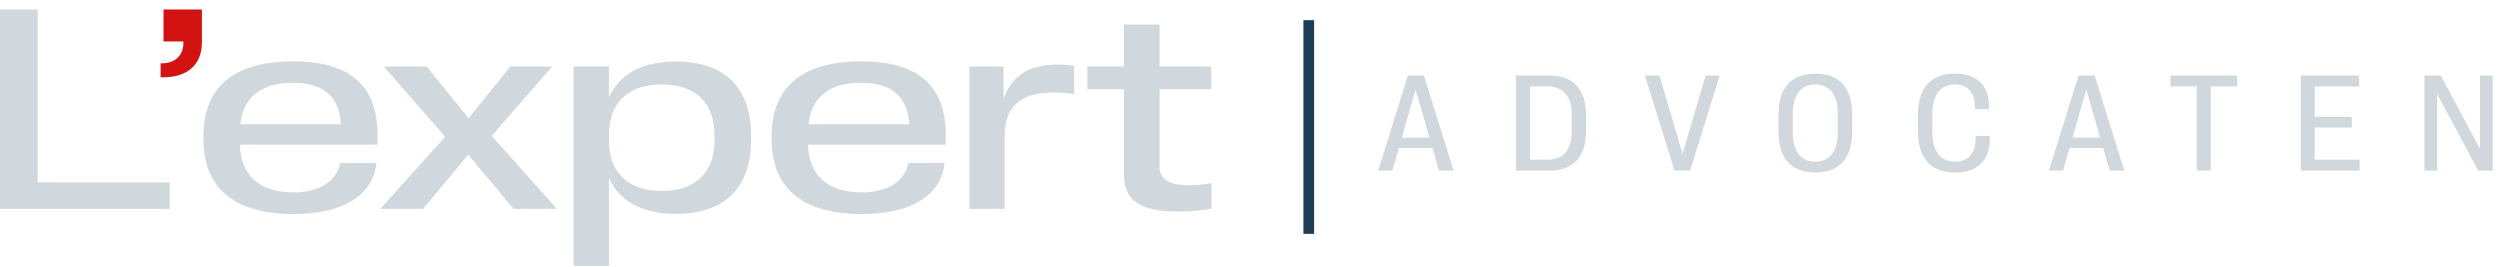 <svg width="234" height="25" viewBox="0 0 234 25" fill="none" xmlns="http://www.w3.org/2000/svg">
<path d="M110.328 19.8C106.411 19.8 105.2 18.589 105.2 16.286V8.346H101.777V6.225H105.2V2.294H108.532V6.225H113.374V8.346H108.532V15.622C108.532 16.637 109.248 17.34 111.304 17.34C112.176 17.34 112.996 17.223 113.4 17.145V19.513C112.918 19.617 111.851 19.8 110.328 19.8Z" fill="#D1D8DD"/>
<path d="M90.731 19.552V6.225H93.932V9.231C94.739 7.006 96.405 6.043 99.034 6.043C99.88 6.043 100.349 6.134 100.544 6.186V8.815C100.245 8.75 99.529 8.659 98.657 8.659C95.416 8.659 94.036 10.038 94.036 12.759V19.552H90.731Z" fill="#D1D8DD"/>
<path d="M80.634 20.034C74.869 20.034 72.227 17.392 72.227 13.071V12.706C72.227 8.359 74.856 5.743 80.608 5.743C86.166 5.743 88.522 8.216 88.522 12.654V13.539H75.636C75.715 16.377 77.42 18.004 80.634 18.004C83.316 18.004 84.708 16.819 85.02 15.257H88.418C88.17 17.847 85.879 20.034 80.634 20.034ZM85.099 11.626C84.955 9.075 83.498 7.748 80.582 7.748C77.589 7.748 75.962 9.114 75.676 11.626H85.099Z" fill="#D1D8DD"/>
<path d="M53.691 24.889V6.225H56.997V9.088C58.026 6.902 60.147 5.756 63.258 5.756C67.852 5.756 70.299 8.216 70.299 12.707V13.071C70.299 17.561 67.852 20.021 63.258 20.021C60.147 20.021 58.026 18.863 56.997 16.676V24.889H53.691ZM61.943 17.873C65.145 17.873 66.876 16.103 66.876 13.123V12.654C66.876 9.661 65.145 7.904 61.943 7.904C58.741 7.904 56.997 9.661 56.997 12.654V13.123C56.997 16.103 58.741 17.873 61.943 17.873Z" fill="#D1D8DD"/>
<path d="M35.586 19.552L41.677 12.797L35.911 6.225H39.933L43.864 11.066L47.755 6.225H51.686L46.024 12.719L52.128 19.552H48.068L43.825 14.476L39.595 19.552H35.586Z" fill="#D1D8DD"/>
<path d="M27.451 20.034C21.685 20.034 19.043 17.392 19.043 13.071V12.706C19.043 8.359 21.672 5.743 27.425 5.743C32.982 5.743 35.338 8.216 35.338 12.654V13.539H22.453C22.531 16.377 24.236 18.004 27.451 18.004C30.132 18.004 31.524 16.819 31.837 15.257H35.234C34.987 17.847 32.696 20.034 27.451 20.034ZM31.915 11.626C31.772 9.075 30.314 7.748 27.399 7.748C24.405 7.748 22.778 9.114 22.492 11.626H31.915Z" fill="#D1D8DD"/>
<path d="M15.305 0.889H18.897V3.96C18.897 6.03 17.595 7.24 15.213 7.24H15.031V5.926H15.135C16.385 5.926 17.166 5.197 17.166 3.999V3.882H15.305V0.889Z" fill="#D31212"/>
<path d="M0 19.552V0.889H3.527V17.067H15.892V19.552H0Z" fill="#D1D8DD"/>
<path d="M226.93 15.966V7.069H228.456L232.123 13.912V7.069H233.308V15.966H231.962L228.109 8.787L228.115 15.966H226.93Z" fill="#D1D8DD"/>
<path d="M215.355 15.966V7.069H220.815V8.092H216.665V10.94H220.133V11.939H216.665V14.948H220.859V15.966H215.355Z" fill="#D1D8DD"/>
<path d="M205.616 15.966V8.086H203.152V7.069H209.394V8.086H206.931V15.966H205.616Z" fill="#D1D8DD"/>
<path d="M191.777 15.966L194.551 7.069H196.059L198.832 15.966H197.467L196.853 13.85H193.707L193.099 15.966H191.777ZM193.986 12.882H196.573L195.277 8.397L193.986 12.882Z" fill="#D1D8DD"/>
<path d="M182.998 16.146C180.783 16.146 179.523 14.886 179.523 12.287V10.748C179.523 8.148 180.783 6.889 182.992 6.889C185.064 6.889 186.156 7.987 186.187 10.041V10.214H184.859V9.972C184.822 8.607 184.121 7.9 182.979 7.9C181.732 7.9 180.87 8.763 180.87 10.624V12.405C180.87 14.272 181.732 15.135 182.992 15.135C184.152 15.135 184.897 14.415 184.921 13V12.721H186.255V12.926C186.237 15.029 185.12 16.146 182.998 16.146Z" fill="#D1D8DD"/>
<path d="M169.917 16.146C167.72 16.146 166.461 14.886 166.461 12.287V10.748C166.461 8.148 167.72 6.889 169.917 6.889C172.107 6.889 173.367 8.148 173.367 10.748V12.287C173.367 14.886 172.107 16.146 169.917 16.146ZM169.917 15.135C171.158 15.135 172.02 14.266 172.02 12.392V10.636C172.02 8.769 171.158 7.9 169.917 7.9C168.67 7.9 167.807 8.769 167.807 10.636V12.392C167.807 14.266 168.67 15.135 169.917 15.135Z" fill="#D1D8DD"/>
<path d="M156.737 15.966L153.957 7.069H155.328L157.487 14.409L159.64 7.069H160.968L158.195 15.966H156.737Z" fill="#D1D8DD"/>
<path d="M141.898 15.966V7.069H145.044C147.21 7.069 148.457 8.31 148.457 10.773V12.262C148.457 14.719 147.21 15.966 145.044 15.966H141.898ZM144.815 14.948C146.26 14.948 147.11 14.105 147.11 12.33V10.705C147.11 8.93 146.26 8.086 144.815 8.086H143.208V14.948H144.815Z" fill="#D1D8DD"/>
<path d="M129 15.966L131.773 7.069H133.281L136.055 15.966H134.69L134.075 13.85H130.93L130.322 15.966H129ZM131.209 12.882H133.796L132.499 8.397L131.209 12.882Z" fill="#D1D8DD"/>
<line x1="122.5" y1="1.889" x2="122.5" y2="21.889" stroke="#1D3D57"/>
</svg>
